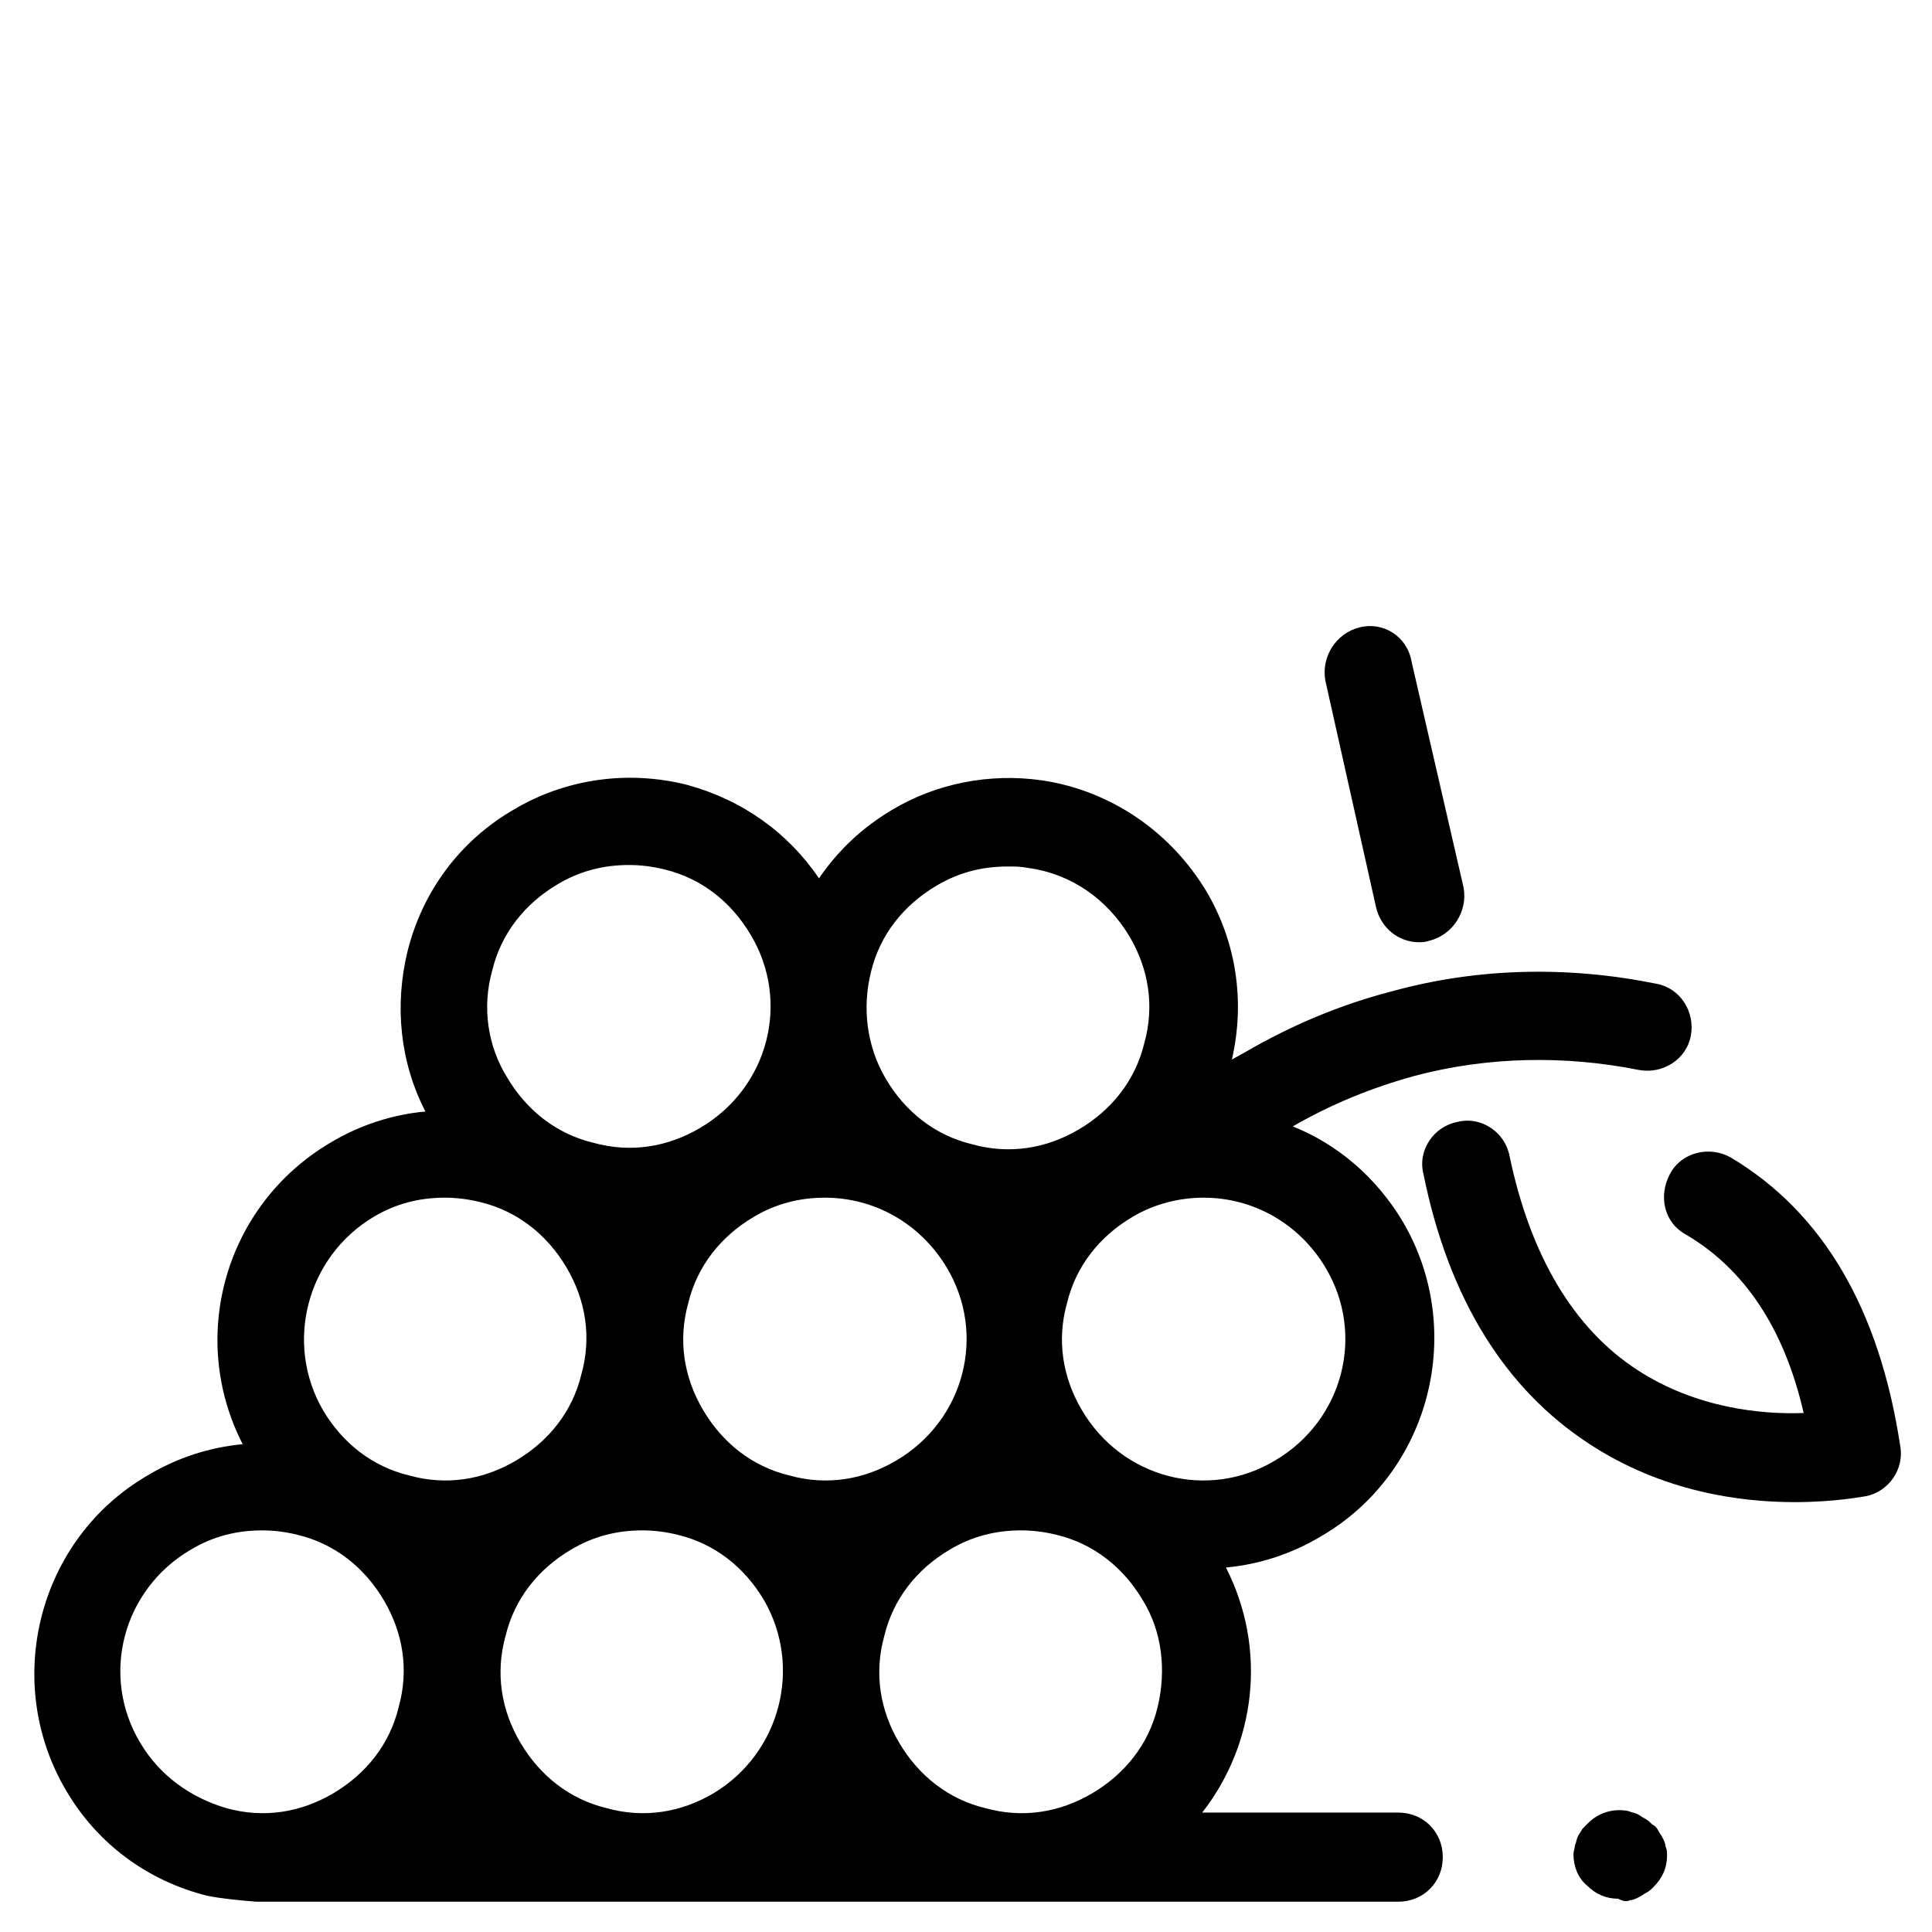 <?xml version="1.0" encoding="UTF-8"?>
<!-- Uploaded to: ICON Repo, www.iconrepo.com, Generator: ICON Repo Mixer Tools -->
<svg fill="#000000" width="800px" height="800px" version="1.1" viewBox="144 144 512 512" xmlns="http://www.w3.org/2000/svg">
 <g>
  <path d="m211.86 647.97h1.574 301.11c6.691 0 11.809-5.117 11.809-11.809s-5.117-11.809-11.809-11.809h-51.953c14.168-18.105 17.32-43.297 6.297-64.945 8.66-0.789 17.32-3.543 25.191-8.266 29.125-16.926 38.574-54.711 21.648-83.445-7.086-11.809-17.32-20.469-29.125-25.191 10.234-5.902 20.859-10.234 32.273-13.383 19.285-5.117 39.754-5.512 59.434-1.574 6.297 1.18 12.594-2.754 13.777-9.055 1.18-6.297-2.754-12.594-9.055-13.777-23.223-4.723-47.23-4.328-70.062 1.969-13.777 3.543-26.766 9.055-38.965 16.137l-3.543 1.969c3.543-15.352 1.18-31.094-6.691-44.477-9.445-15.742-25.191-26.766-43.691-29.52-13.777-1.969-27.945 0.789-39.754 7.871-7.871 4.723-14.168 10.629-19.285 18.105-8.266-12.203-20.469-20.859-35.031-24.797-15.742-3.938-32.273-1.574-46.051 6.691-14.168 8.266-24.008 21.648-27.945 37.391-3.543 14.562-1.969 29.52 4.723 42.508-8.66 0.789-17.32 3.543-25.191 8.266-27.945 16.531-37.785 51.562-23.223 79.902-8.66 0.789-17.32 3.543-25.191 8.266-29.125 16.926-38.574 54.711-21.648 83.445 8.266 14.168 21.648 24.008 37.391 27.945 3.941 0.793 8.27 1.188 12.992 1.582zm121.23-28.734c-8.66 5.117-18.5 6.691-28.34 3.938-9.84-2.363-17.711-8.66-22.828-17.32-5.117-8.66-6.691-18.5-3.938-28.34 2.363-9.84 8.66-17.711 17.32-22.828 5.902-3.543 12.203-5.117 18.895-5.117 3.148 0 6.297 0.395 9.445 1.18 9.84 2.363 17.711 8.66 22.828 17.32 10.234 17.711 4.328 40.539-13.383 51.168zm117.69-22.828c-2.363 9.84-8.66 17.711-17.32 22.828s-18.5 6.691-28.34 3.938c-9.84-2.363-17.711-8.66-22.828-17.32-5.117-8.66-6.691-18.5-3.938-28.34 2.363-9.84 8.66-17.711 17.32-22.828 5.902-3.543 12.203-5.117 18.895-5.117 3.148 0 6.297 0.395 9.445 1.18 9.84 2.363 17.711 8.66 22.828 17.32 5.117 8.266 6.297 18.5 3.938 28.34zm12.203-135.01c12.988 0 25.191 6.691 32.273 18.5 10.629 17.711 4.723 40.539-13.383 51.168-17.711 10.629-40.539 4.723-51.168-13.383-5.117-8.66-6.691-18.5-3.938-28.34 2.363-9.84 8.66-17.711 17.32-22.828 5.902-3.539 12.594-5.117 18.895-5.117zm-88.168-59.824c2.363-9.84 8.66-17.711 17.32-22.828 5.902-3.543 12.203-5.117 18.895-5.117 1.969 0 3.543 0 5.512 0.395 11.414 1.574 20.859 8.266 26.766 18.105 5.117 8.66 6.691 18.5 3.938 28.34-2.363 9.84-8.66 17.711-17.32 22.828-8.66 5.117-18.5 6.691-28.34 3.938-9.84-2.363-17.711-8.66-22.828-17.32-5.121-8.66-6.305-18.895-3.941-28.34zm-12.203 59.824c12.988 0 25.191 6.691 32.273 18.5 10.629 17.711 4.723 40.539-13.383 51.168-8.66 5.117-18.5 6.691-28.34 3.938-9.84-2.363-17.711-8.66-22.828-17.32s-6.691-18.5-3.938-28.34c2.363-9.84 8.66-17.711 17.32-22.828 5.906-3.539 12.203-5.117 18.895-5.117zm-88.164-60.219c2.363-9.84 8.66-17.711 17.32-22.828 5.902-3.543 12.203-5.117 18.895-5.117 3.148 0 6.297 0.395 9.445 1.18 9.84 2.363 17.711 8.66 22.828 17.32 10.629 17.711 4.723 40.539-13.383 51.168-8.66 5.117-18.5 6.691-28.34 3.938-9.84-2.363-17.711-8.66-22.828-17.32-5.121-8.266-6.695-18.5-3.938-28.34zm-31.488 65.336c5.902-3.543 12.203-5.117 18.895-5.117 3.148 0 6.297 0.395 9.445 1.18 9.84 2.363 17.711 8.66 22.828 17.32 5.117 8.66 6.691 18.5 3.938 28.34-2.363 9.84-8.66 17.711-17.32 22.828-8.66 5.117-18.5 6.691-28.34 3.938-9.84-2.363-17.711-8.66-22.828-17.32-10.234-17.711-4.332-40.539 13.383-51.168zm-61.797 139.34c-10.629-17.711-4.723-40.539 13.383-51.168 5.902-3.543 12.203-5.117 18.895-5.117 3.148 0 6.297 0.395 9.445 1.18 9.84 2.363 17.711 8.66 22.828 17.32 5.117 8.66 6.691 18.5 3.938 28.34-2.363 9.84-8.66 17.711-17.32 22.828-8.66 5.117-18.5 6.691-28.34 3.938-9.445-2.758-17.711-8.66-22.828-17.32z"/>
  <path d="m602.7 450.77c-5.512-3.148-12.988-1.574-16.137 4.328-3.148 5.902-1.574 12.988 4.328 16.137 15.352 9.055 25.977 24.797 31.094 47.23-11.02 0.395-28.34-1.18-44.082-11.414-16.926-11.02-28.34-30.309-33.852-56.68-1.18-6.297-7.477-10.629-13.777-9.055-6.297 1.18-10.629 7.477-9.055 13.777 6.691 33.062 21.648 57.07 44.082 71.637 19.285 12.594 39.754 15.352 54.316 15.352 11.02 0 18.5-1.574 18.895-1.574 5.902-1.18 10.234-7.086 9.055-13.383-5.508-36.207-20.465-61.793-44.867-76.355z"/>
  <path d="m504.3 310.26c-6.297 1.574-10.234 7.871-9.055 14.168l13.383 59.828c1.18 5.512 5.902 9.445 11.414 9.445 0.789 0 1.574 0 2.754-0.395 6.297-1.574 10.234-7.871 9.055-14.168l-13.777-59.828c-1.18-6.691-7.477-10.625-13.773-9.051z"/>
  <path d="m575.94 647.57c0.789 0 1.574-0.395 2.363-0.789 0.789-0.395 1.18-0.789 1.969-1.18 0.789-0.395 1.18-0.789 1.969-1.574 2.363-2.363 3.543-5.117 3.543-8.266 0-0.789 0-1.574-0.395-2.363 0-0.789-0.395-1.574-0.789-2.363-0.395-0.789-0.789-1.18-1.18-1.969-0.395-0.789-0.789-1.18-1.574-1.574-0.395-0.395-1.18-1.18-1.969-1.574s-1.18-0.789-1.969-1.18c-0.789-0.395-1.574-0.395-2.363-0.789-3.938-0.789-7.871 0.395-10.629 3.148-0.395 0.395-1.18 1.18-1.574 1.574-0.395 0.789-0.789 1.18-1.18 1.969-0.395 0.789-0.395 1.574-0.789 2.363 0 0.789-0.395 1.574-0.395 2.363 0 3.148 1.18 6.297 3.543 8.266 2.363 2.363 5.117 3.543 8.266 3.543 1.578 0.789 2.367 0.789 3.152 0.395z"/>
 </g>
</svg>